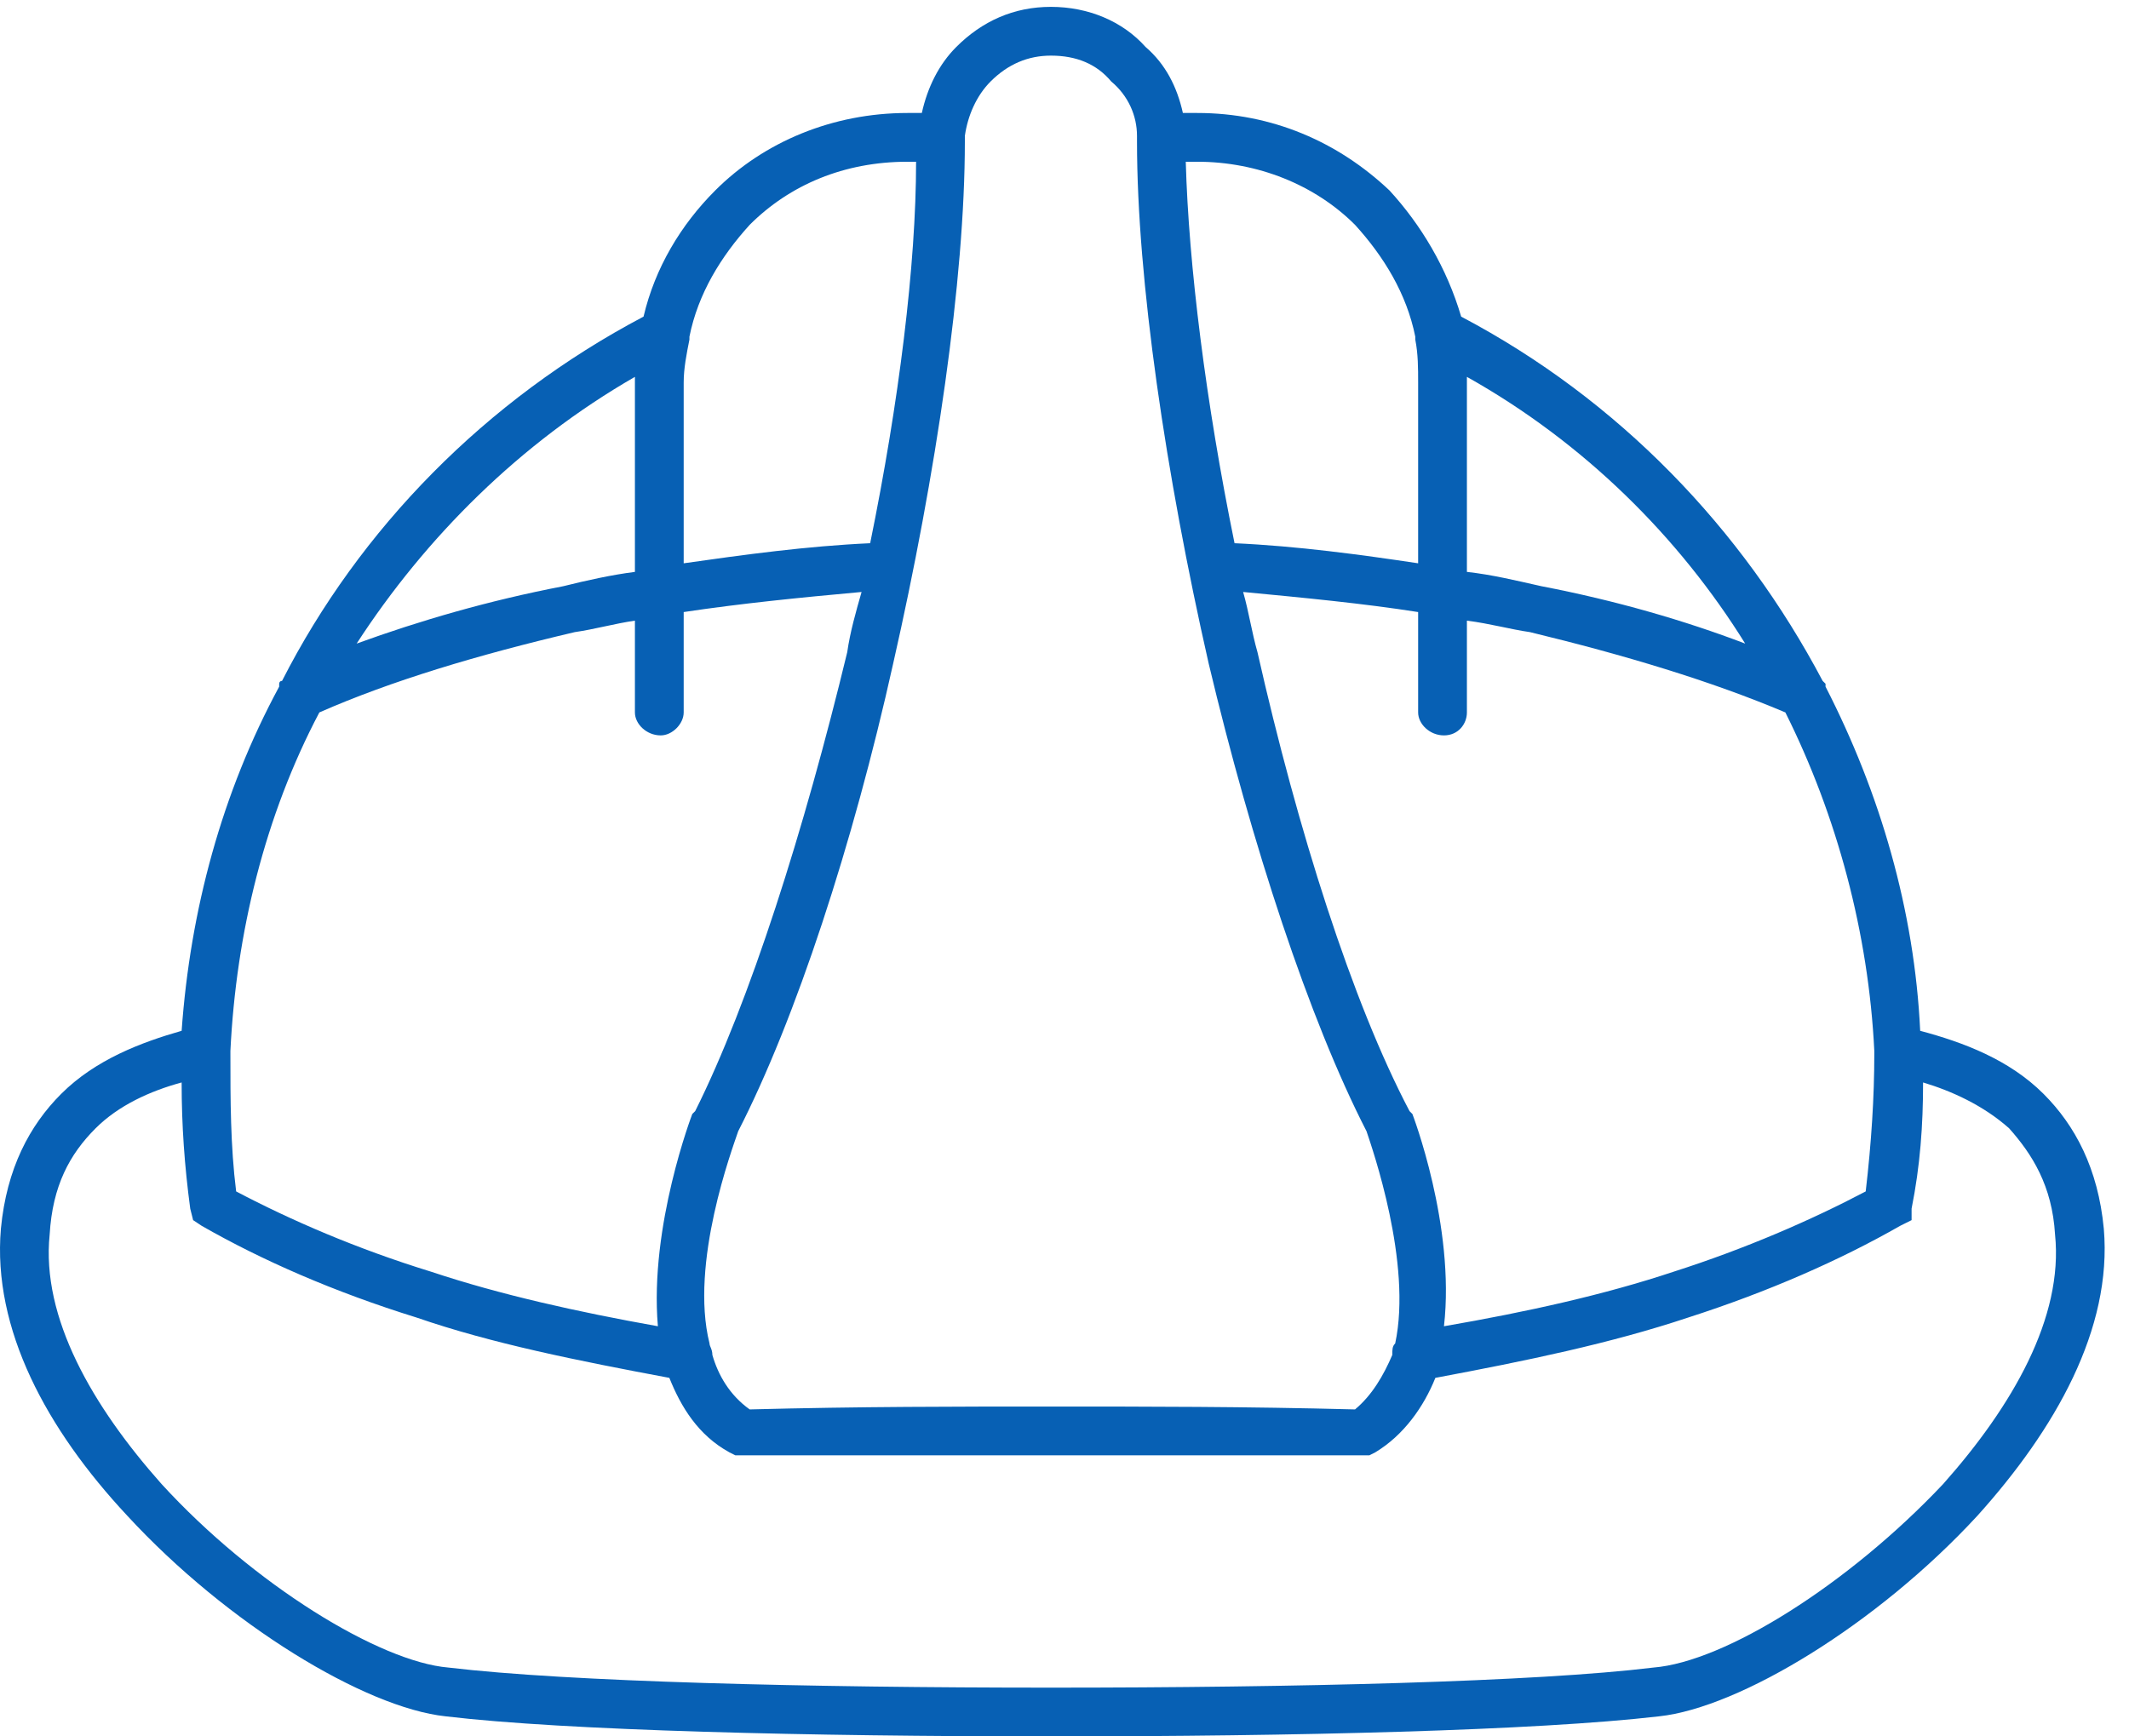 <?xml version="1.0" encoding="UTF-8"?> <svg xmlns="http://www.w3.org/2000/svg" width="76" height="62" viewBox="0 0 76 62" fill="none"><path d="M25.328 47.969C25.328 48.072 25.43 48.174 25.43 48.379C25.635 49.096 26.045 49.813 26.762 50.325C30.654 50.222 34.238 50.222 37.515 50.222C40.895 50.222 44.479 50.222 48.371 50.325C48.986 49.813 49.395 49.096 49.702 48.379C49.702 48.174 49.702 48.072 49.805 47.969C50.419 45.102 48.986 41.005 48.781 40.391C46.732 36.397 44.684 30.149 43.148 23.697C41.612 16.938 40.588 9.974 40.588 5.058V4.956V4.853C40.588 4.136 40.28 3.419 39.666 2.907C39.154 2.293 38.437 1.986 37.515 1.986C36.696 1.986 35.979 2.293 35.364 2.907C34.852 3.419 34.545 4.136 34.443 4.853V4.956V5.058C34.443 9.974 33.419 16.938 31.883 23.697C30.449 30.149 28.4 36.397 26.352 40.391C26.147 41.005 24.611 45.102 25.328 47.969ZM24.406 25.438C24.406 25.848 23.997 26.258 23.587 26.258C23.075 26.258 22.665 25.848 22.665 25.438V22.161C21.948 22.264 21.232 22.468 20.515 22.571C17.032 23.39 13.96 24.312 11.4 25.438C9.454 29.125 8.43 33.324 8.225 37.523V37.626C8.225 39.264 8.225 40.903 8.43 42.541C10.376 43.566 12.731 44.59 15.394 45.409C17.852 46.228 20.617 46.843 23.485 47.355C23.177 43.77 24.713 39.776 24.713 39.776L24.816 39.674C26.762 35.782 28.708 29.637 30.244 23.288C30.346 22.571 30.551 21.854 30.756 21.137C28.503 21.342 26.455 21.547 24.406 21.854V25.438ZM22.665 20.42V13.661V13.456C18.569 15.812 15.189 19.191 12.731 22.98C14.984 22.161 17.442 21.444 20.105 20.932C20.924 20.727 21.846 20.523 22.665 20.42ZM22.973 11.305C23.382 9.564 24.304 8.028 25.533 6.799C27.274 5.058 29.732 4.034 32.395 4.034H32.907C33.111 3.112 33.521 2.293 34.136 1.678C35.057 0.757 36.184 0.245 37.515 0.245C38.847 0.245 40.076 0.757 40.895 1.678C41.612 2.293 42.021 3.112 42.226 4.034H42.738C45.401 4.034 47.757 5.058 49.6 6.799C50.727 8.028 51.648 9.564 52.16 11.305C57.793 14.275 62.197 18.884 65.064 24.312L65.167 24.414V24.517C67.113 28.306 68.342 32.505 68.546 36.806C70.083 37.216 71.721 37.83 72.95 39.059C74.077 40.186 74.896 41.722 75.101 43.873C75.408 47.457 73.36 51.042 70.595 54.114C67.01 58.006 62.094 60.976 59.227 61.283C54.823 61.795 46.22 62 37.515 62C28.913 62 20.207 61.795 15.906 61.283C13.038 60.976 8.123 58.006 4.538 54.114C1.67 51.042 -0.275 47.457 0.032 43.873C0.237 41.722 1.056 40.186 2.183 39.059C3.412 37.83 5.05 37.216 6.484 36.806C6.791 32.505 7.918 28.306 9.966 24.517V24.414C9.966 24.414 9.966 24.312 10.068 24.312C12.834 18.884 17.34 14.275 22.973 11.305ZM32.702 5.775H32.395C30.141 5.775 28.196 6.594 26.762 8.028C25.738 9.155 24.918 10.486 24.611 12.022V12.125C24.509 12.637 24.406 13.149 24.406 13.661V20.113C26.557 19.806 28.81 19.498 31.063 19.396C32.087 14.378 32.702 9.462 32.702 5.775ZM52.365 25.438C52.365 25.848 52.058 26.258 51.546 26.258C51.034 26.258 50.624 25.848 50.624 25.438V21.854C48.678 21.547 46.528 21.342 44.377 21.137C44.582 21.854 44.684 22.571 44.889 23.288C46.323 29.637 48.269 35.782 50.317 39.674L50.419 39.776C50.419 39.776 51.956 43.77 51.546 47.355C54.516 46.843 57.281 46.228 59.739 45.409C62.299 44.59 64.655 43.566 66.601 42.541C66.805 40.8 66.908 39.162 66.908 37.626V37.523C66.703 33.324 65.576 29.125 63.733 25.438C61.07 24.312 57.998 23.39 54.618 22.571C53.901 22.468 53.184 22.264 52.365 22.161V25.438ZM50.624 20.113V13.661C50.624 13.149 50.624 12.637 50.522 12.125V12.022C50.215 10.486 49.395 9.155 48.371 8.028C46.937 6.594 44.889 5.775 42.738 5.775H42.329C42.431 9.462 43.045 14.378 44.07 19.396C46.323 19.498 48.576 19.806 50.624 20.113ZM52.365 13.456V13.661V20.42C53.287 20.523 54.106 20.727 55.028 20.932C57.691 21.444 60.149 22.161 62.299 22.98C59.944 19.191 56.564 15.812 52.365 13.456ZM23.894 49.198C20.617 48.584 17.545 47.969 14.882 47.048C11.912 46.126 9.351 44.999 7.201 43.77L6.894 43.566L6.791 43.156C6.586 41.62 6.484 40.186 6.484 38.65C5.357 38.957 4.231 39.469 3.412 40.288C2.49 41.21 1.875 42.337 1.773 44.078C1.466 47.048 3.309 50.222 5.767 52.988C9.044 56.572 13.55 59.337 16.008 59.542C20.31 60.054 28.913 60.259 37.515 60.259C46.22 60.259 54.823 60.054 59.022 59.542C61.582 59.337 65.986 56.572 69.366 52.988C71.824 50.222 73.667 47.048 73.36 44.078C73.257 42.337 72.541 41.21 71.721 40.288C70.8 39.469 69.673 38.957 68.649 38.65C68.649 40.186 68.546 41.62 68.239 43.156V43.566L67.83 43.77C65.679 44.999 63.119 46.126 60.251 47.048C57.486 47.969 54.516 48.584 51.239 49.198C50.829 50.222 50.112 51.247 49.088 51.861L48.883 51.964H48.678C45.094 51.964 41.509 51.964 37.515 51.964C33.623 51.964 29.937 51.964 26.455 51.964H26.25L26.045 51.861C24.918 51.247 24.304 50.222 23.894 49.198Z" fill="#0760B4"></path></svg> 